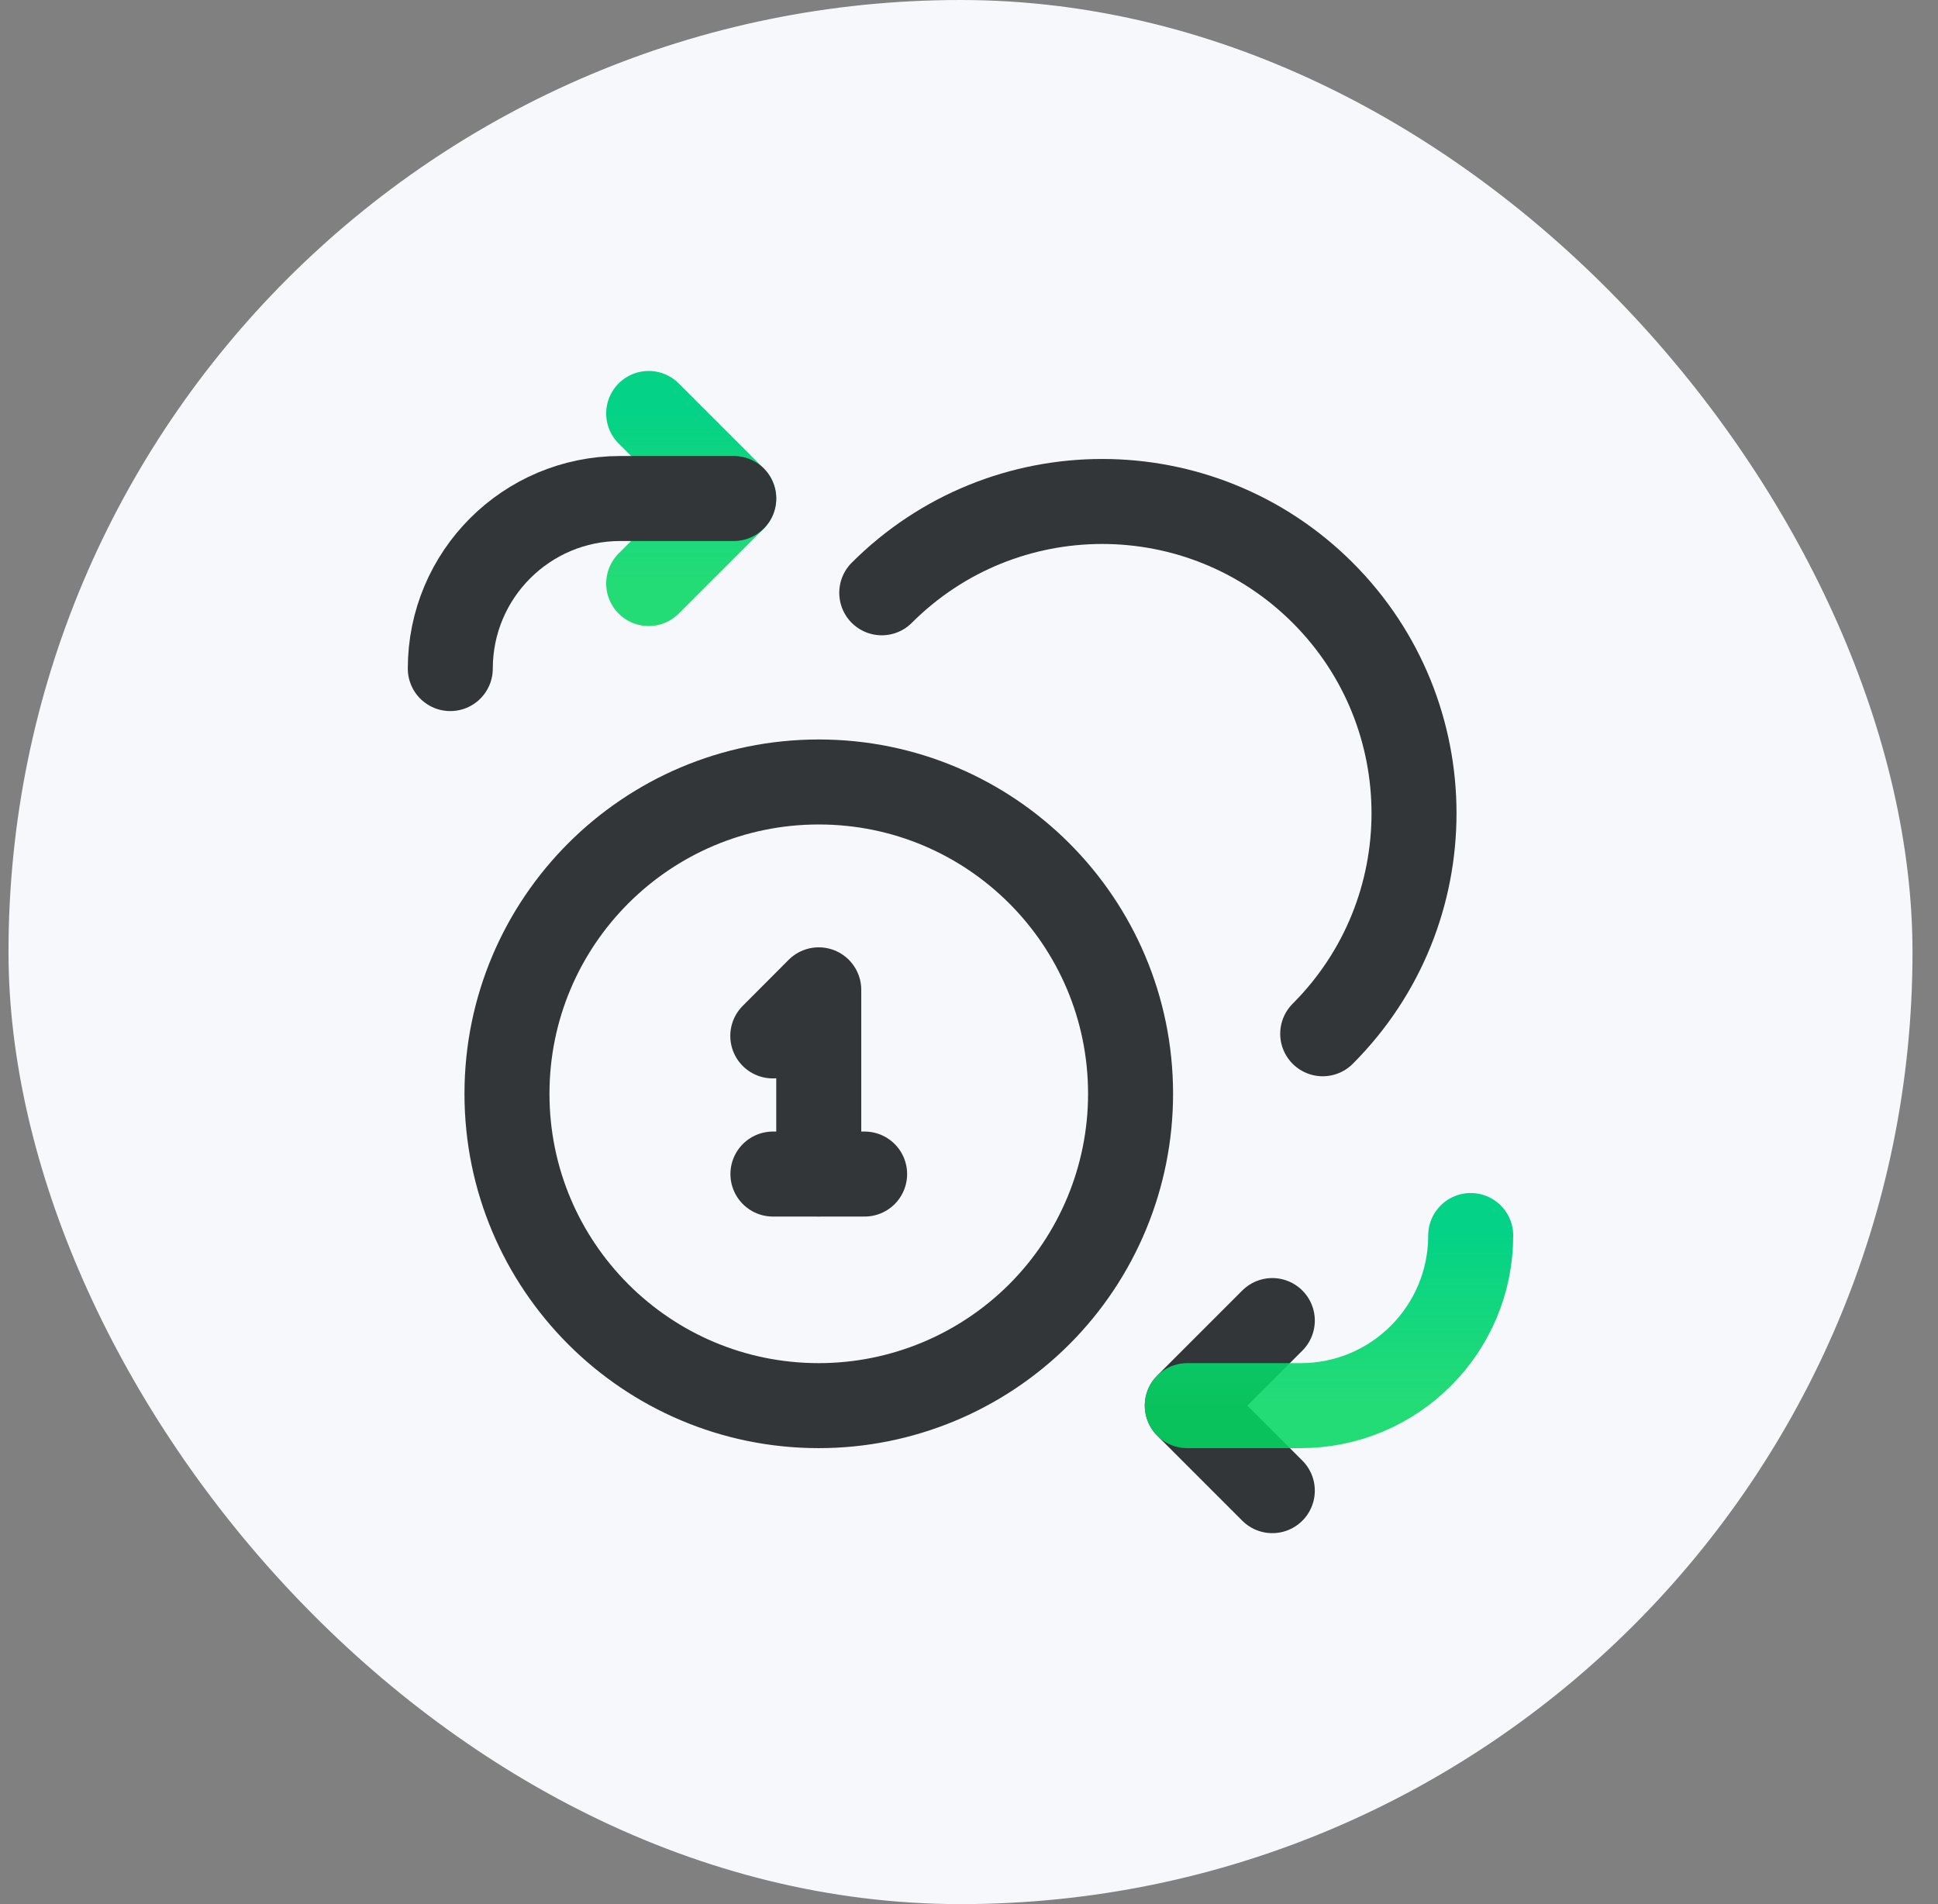 <svg width="57" height="56" viewBox="0 0 57 56" fill="none" xmlns="http://www.w3.org/2000/svg">
<rect x="0" y="0" width="57" height="56" fill="#808080" stroke="none"/>
<rect x="0.25" width="56" height="56" rx="28" fill="#F7F8FB"/>
<path d="M19.079 12.16L21.581 14.661L19.079 17.162" stroke="url(#paint0_linear_1152_26382)" stroke-width="2.5" stroke-linecap="round" stroke-linejoin="round"/>
<path d="M21.581 14.661H18.246C15.483 14.661 13.244 16.901 13.244 19.663" stroke="#333638" stroke-width="2.5" stroke-linecap="round" stroke-linejoin="round"/>
<path d="M37.421 43.84L34.92 41.339L37.421 38.838" stroke="#333638" stroke-width="2.5" stroke-linecap="round" stroke-linejoin="round"/>
<path d="M34.92 41.34H38.254C41.017 41.34 43.256 39.1 43.256 36.337" stroke="url(#paint1_linear_1152_26382)" stroke-width="2.5" stroke-linecap="round" stroke-linejoin="round"/>
<path d="M24.082 41.34C19.017 41.34 14.911 37.234 14.911 32.169C14.911 27.104 19.017 22.998 24.082 22.998C29.146 22.998 33.252 27.104 33.252 32.169C33.252 34.601 32.286 36.934 30.566 38.654C28.846 40.373 26.514 41.34 24.082 41.34" stroke="#333638" stroke-width="2.5" stroke-linecap="round" stroke-linejoin="round"/>
<path d="M22.729 30.466L24.081 29.111V34.526" stroke="#333638" stroke-width="2.5" stroke-linecap="round" stroke-linejoin="round"/>
<path d="M22.733 34.529H25.43" stroke="#333638" stroke-width="2.5" stroke-linecap="round" stroke-linejoin="round"/>
<path d="M25.934 17.434C29.515 13.853 35.321 13.853 38.903 17.434C42.484 21.015 42.484 26.822 38.903 30.403" stroke="#333638" stroke-width="2.5" stroke-linecap="round" stroke-linejoin="round"/>
<defs>
<linearGradient id="paint0_linear_1152_26382" x1="20.33" y1="12.16" x2="20.33" y2="17.162" gradientUnits="userSpaceOnUse">
<stop stop-color="#04D286"/>
<stop offset="1" stop-color="#04D862" stop-opacity="0.867"/>
</linearGradient>
<linearGradient id="paint1_linear_1152_26382" x1="39.088" y1="36.337" x2="39.088" y2="41.34" gradientUnits="userSpaceOnUse">
<stop stop-color="#04D286"/>
<stop offset="1" stop-color="#04D862" stop-opacity="0.867"/>
</linearGradient>
</defs>
</svg>
